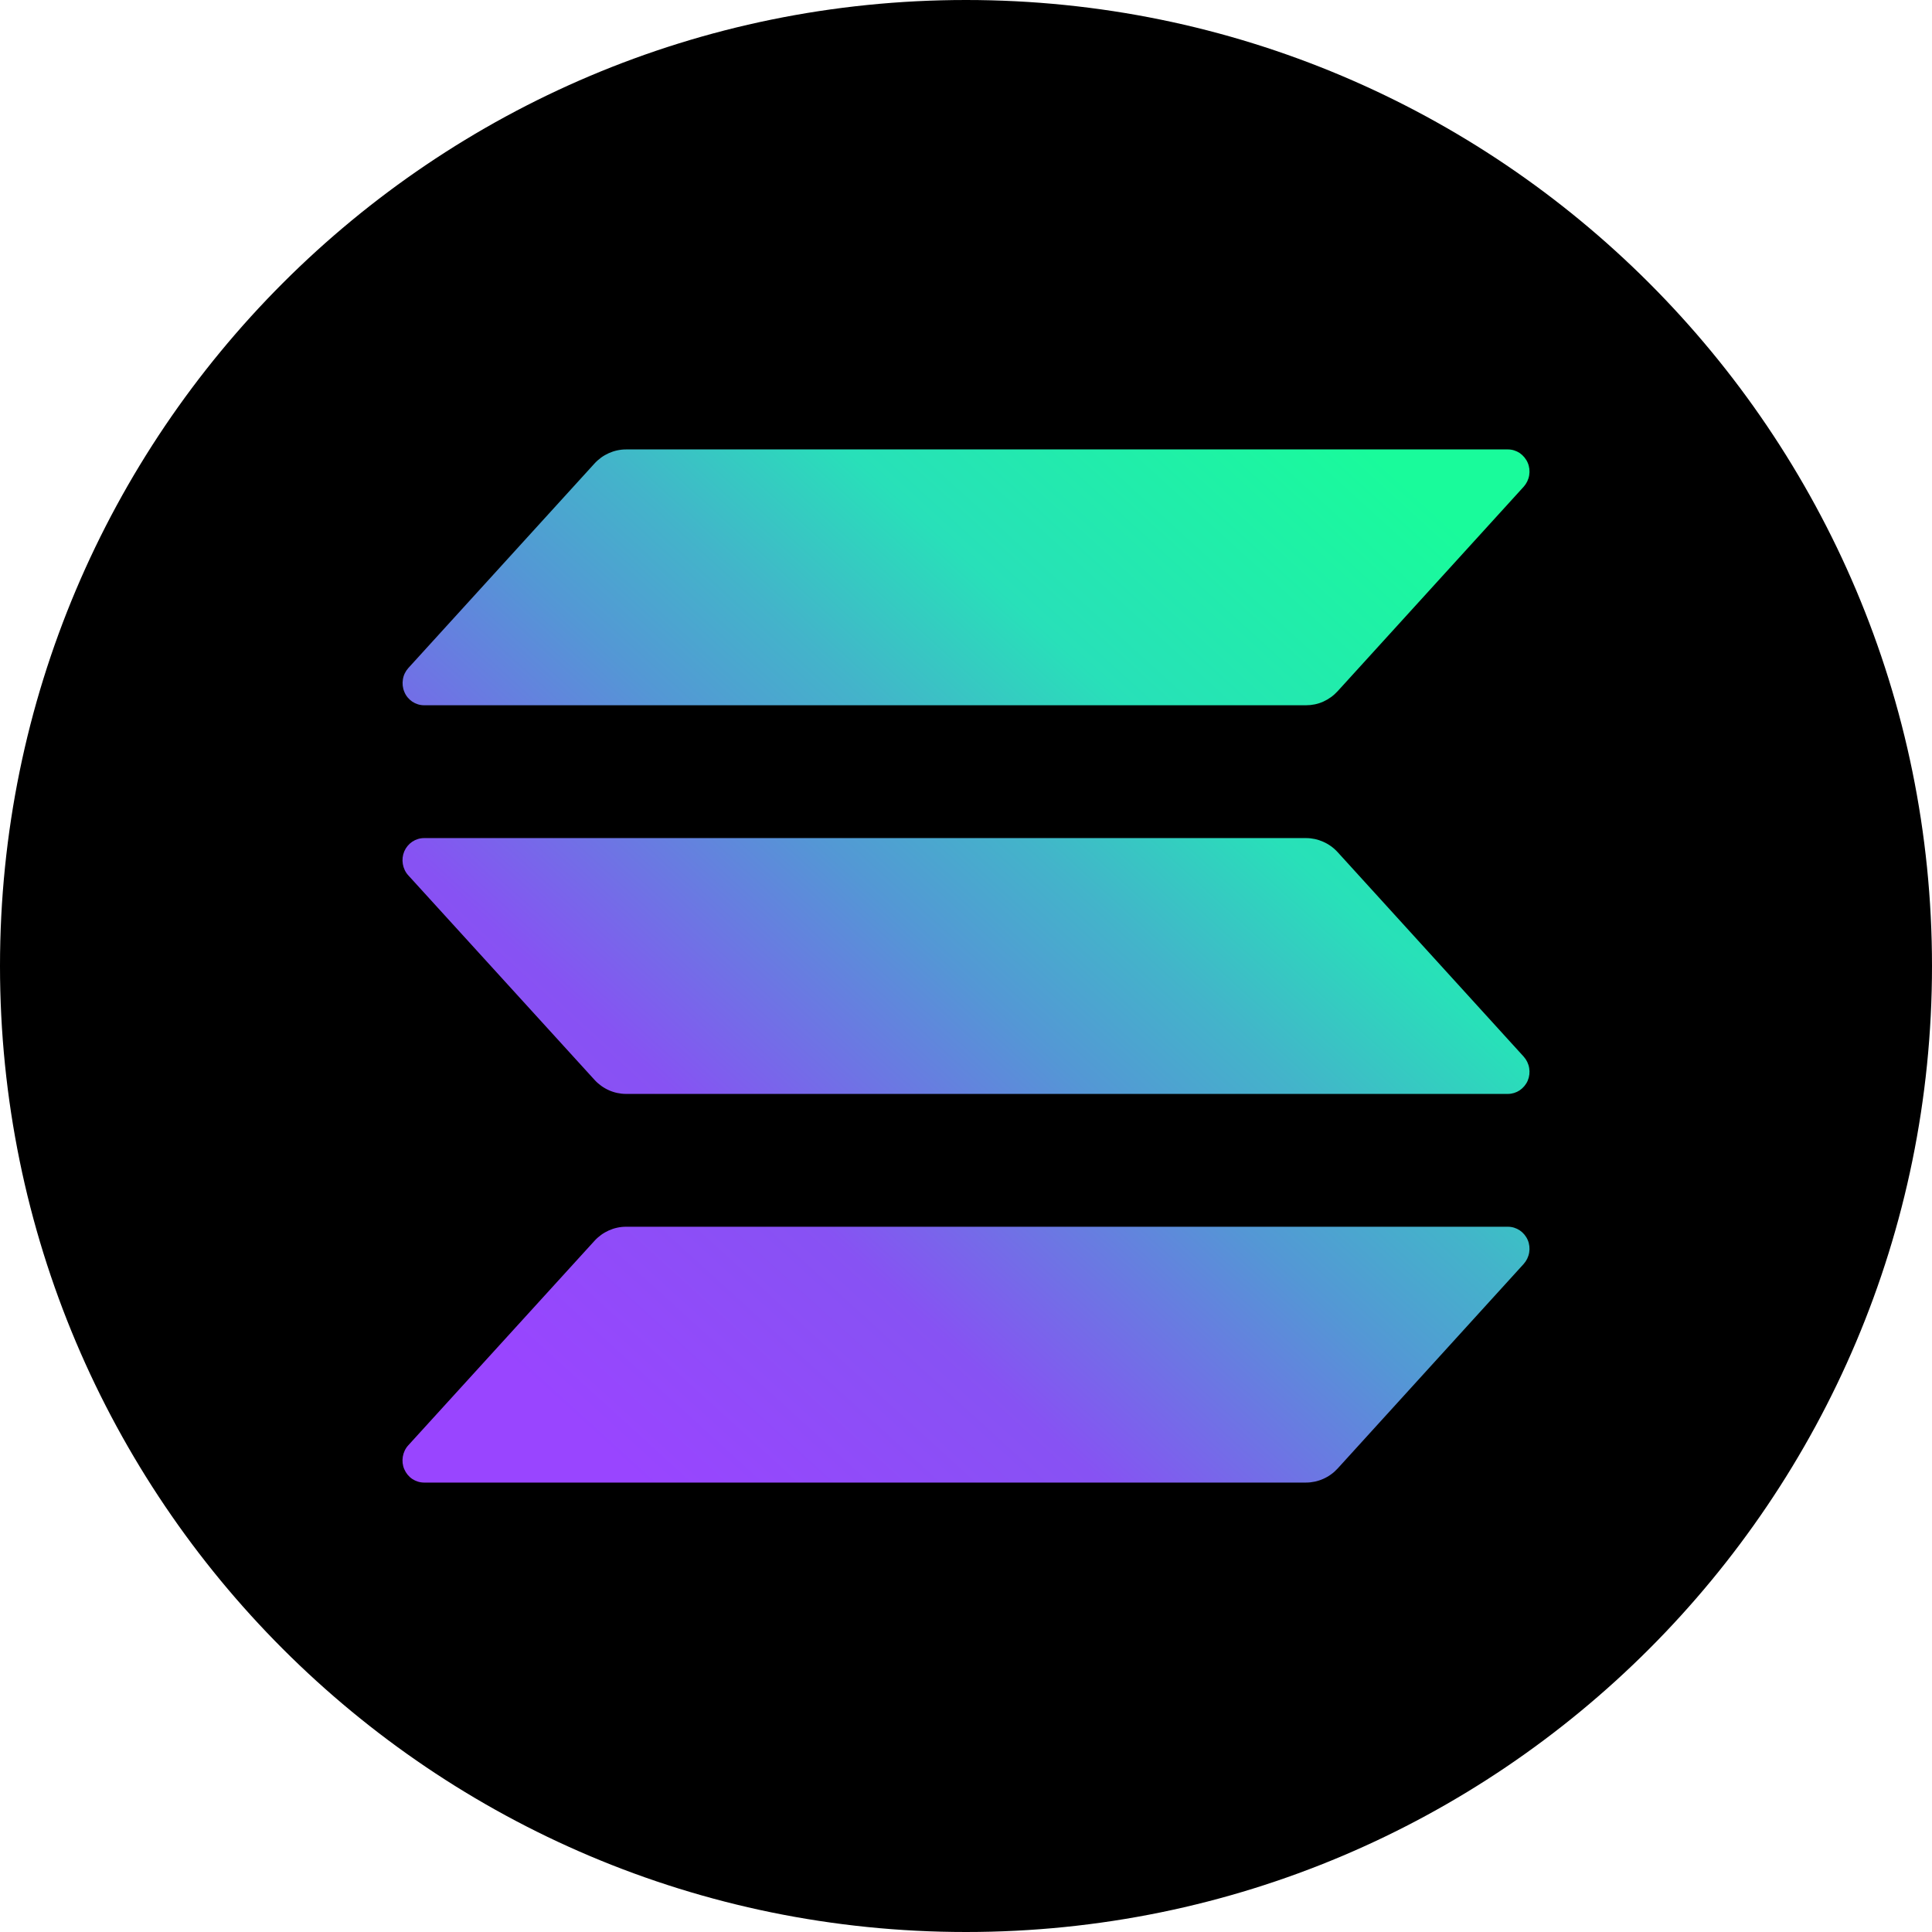 <svg width="24" height="24" viewBox="0 0 24 24" fill="none" xmlns="http://www.w3.org/2000/svg">
<g clip-path="url(#clip0_66_117)">
<path d="M12 24C18.627 24 24 18.627 24 12C24 5.373 18.627 0 12 0C5.373 0 0 5.373 0 12C0 18.627 5.373 24 12 24Z" fill="black"/>
<path d="M18.928 15.701L16.617 18.242C16.567 18.297 16.506 18.341 16.438 18.371C16.371 18.401 16.298 18.417 16.224 18.417H5.268C5.216 18.417 5.165 18.401 5.121 18.372C5.077 18.342 5.043 18.3 5.022 18.251C5.001 18.202 4.995 18.148 5.004 18.095C5.013 18.042 5.036 17.993 5.072 17.954L7.385 15.414C7.435 15.359 7.496 15.315 7.563 15.285C7.63 15.255 7.703 15.239 7.776 15.239H18.732C18.784 15.239 18.835 15.255 18.879 15.284C18.922 15.313 18.957 15.355 18.978 15.404C18.999 15.453 19.005 15.508 18.996 15.56C18.987 15.613 18.963 15.662 18.928 15.701ZM16.617 10.586C16.567 10.531 16.506 10.487 16.438 10.457C16.371 10.427 16.298 10.411 16.224 10.411H5.268C5.216 10.411 5.165 10.427 5.121 10.456C5.077 10.486 5.043 10.527 5.022 10.576C5.001 10.626 4.995 10.68 5.004 10.733C5.013 10.786 5.036 10.835 5.072 10.874L7.385 13.414C7.435 13.469 7.496 13.513 7.563 13.543C7.63 13.573 7.703 13.589 7.776 13.589H18.732C18.784 13.589 18.835 13.573 18.879 13.544C18.922 13.514 18.957 13.473 18.978 13.424C18.999 13.374 19.005 13.32 18.996 13.267C18.987 13.214 18.963 13.165 18.928 13.126L16.617 10.586ZM5.268 8.761H16.224C16.298 8.761 16.371 8.746 16.438 8.716C16.506 8.685 16.567 8.641 16.617 8.586L18.928 6.046C18.963 6.007 18.987 5.958 18.996 5.905C19.005 5.852 18.999 5.798 18.978 5.749C18.957 5.7 18.922 5.658 18.879 5.628C18.835 5.599 18.784 5.583 18.732 5.583H7.776C7.703 5.583 7.63 5.599 7.563 5.629C7.496 5.659 7.435 5.703 7.385 5.758L5.073 8.298C5.037 8.338 5.013 8.387 5.005 8.439C4.996 8.492 5.002 8.546 5.023 8.595C5.043 8.645 5.078 8.686 5.121 8.716C5.165 8.745 5.216 8.761 5.268 8.761Z" fill="url(#paint0_linear_66_117)"/>
</g>
<defs>
<linearGradient id="paint0_linear_66_117" x1="6.182" y1="18.723" x2="17.988" y2="5.737" gradientUnits="userSpaceOnUse">
<stop offset="0.08" stop-color="#9945FF"/>
<stop offset="0.3" stop-color="#8752F3"/>
<stop offset="0.5" stop-color="#5497D5"/>
<stop offset="0.6" stop-color="#43B4CA"/>
<stop offset="0.72" stop-color="#28E0B9"/>
<stop offset="0.97" stop-color="#19FB9B"/>
</linearGradient>
<clipPath id="clip0_66_117">
<rect width="24" height="24" fill="white"/>
</clipPath>
</defs>
</svg>
